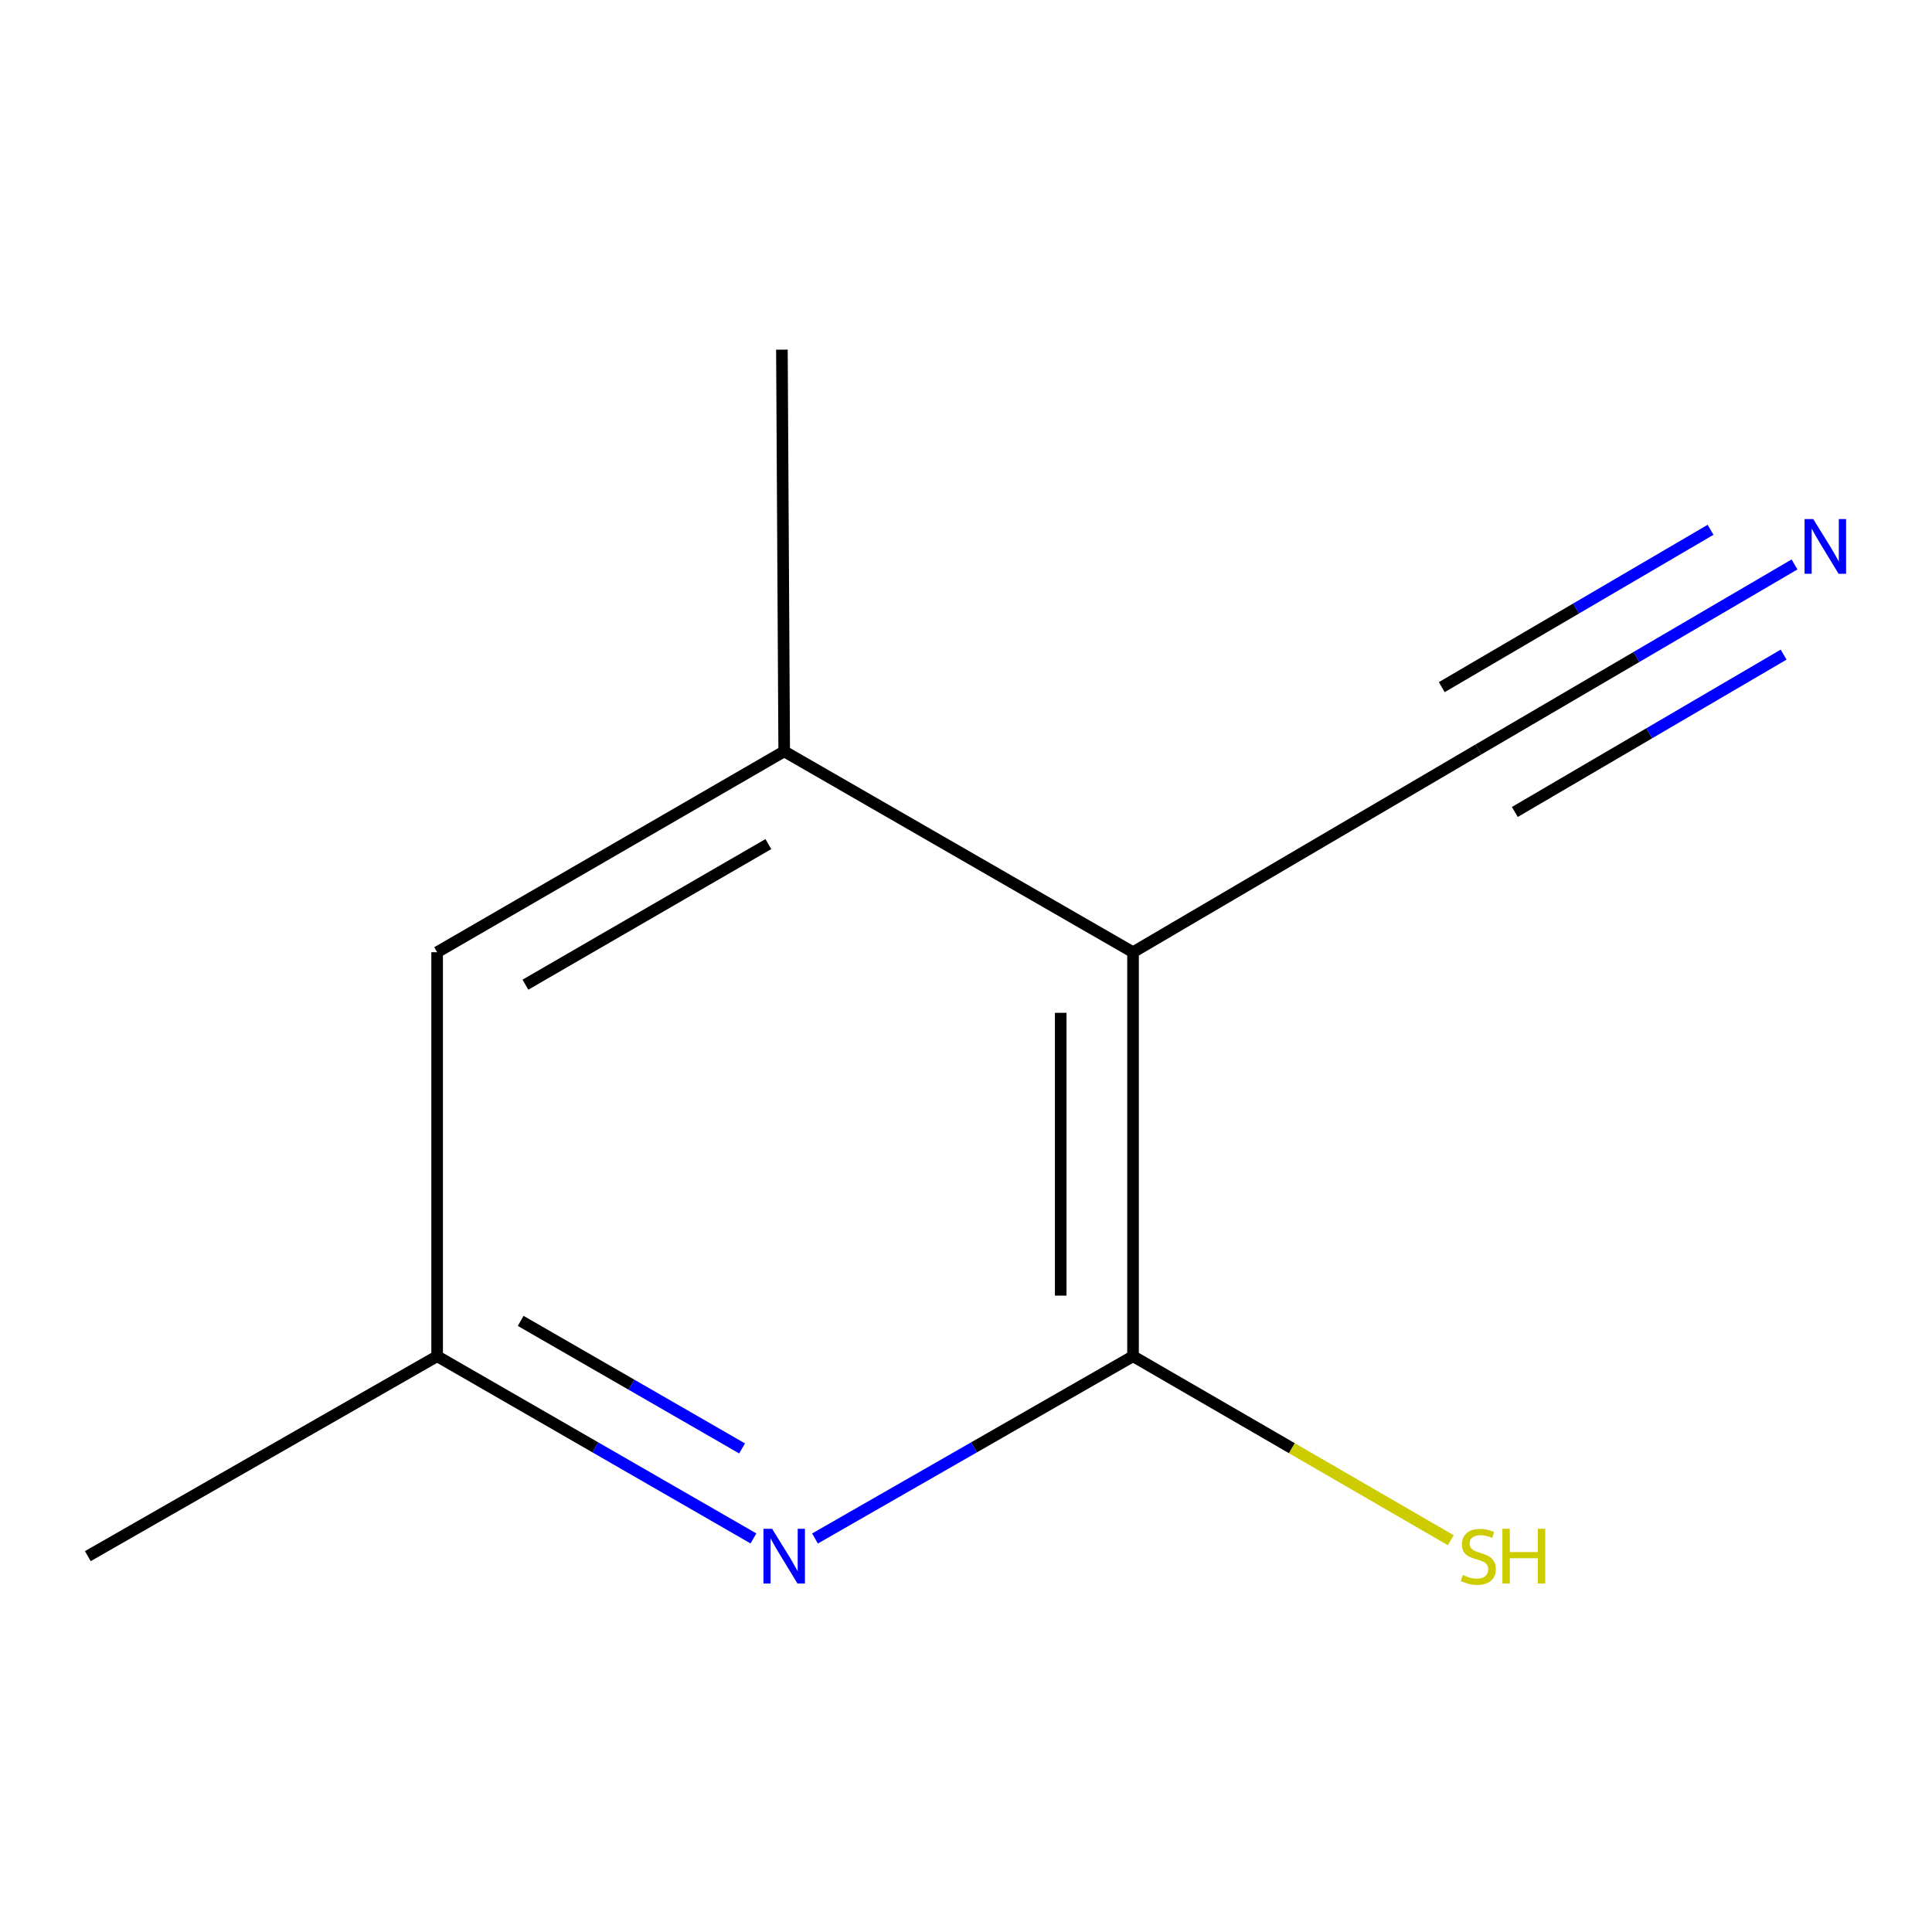 <?xml version='1.0' encoding='iso-8859-1'?>
<svg version='1.1' baseProfile='full'
              xmlns='http://www.w3.org/2000/svg'
                      xmlns:rdkit='http://www.rdkit.org/xml'
                      xmlns:xlink='http://www.w3.org/1999/xlink'
                  xml:space='preserve'
width='1000px' height='1000px' viewBox='0 0 1000 1000'>
<!-- END OF HEADER -->
<rect style='opacity:1.0;fill:#FFFFFF;stroke:none' width='1000' height='1000' x='0' y='0'> </rect>
<path class='bond-0' d='M 586.457,492.865 L 586.457,701.975' style='fill:none;fill-rule:evenodd;stroke:#000000;stroke-width:6px;stroke-linecap:butt;stroke-linejoin:miter;stroke-opacity:1' />
<path class='bond-0' d='M 549.024,524.232 L 549.024,670.609' style='fill:none;fill-rule:evenodd;stroke:#000000;stroke-width:6px;stroke-linecap:butt;stroke-linejoin:miter;stroke-opacity:1' />
<path class='bond-2' d='M 586.457,492.865 L 405.901,388.903' style='fill:none;fill-rule:evenodd;stroke:#000000;stroke-width:6px;stroke-linecap:butt;stroke-linejoin:miter;stroke-opacity:1' />
<path class='bond-3' d='M 586.457,492.865 L 765.163,387.967' style='fill:none;fill-rule:evenodd;stroke:#000000;stroke-width:6px;stroke-linecap:butt;stroke-linejoin:miter;stroke-opacity:1' />
<path class='bond-1' d='M 586.457,701.975 L 504.151,749.149' style='fill:none;fill-rule:evenodd;stroke:#000000;stroke-width:6px;stroke-linecap:butt;stroke-linejoin:miter;stroke-opacity:1' />
<path class='bond-1' d='M 504.151,749.149 L 421.844,796.322' style='fill:none;fill-rule:evenodd;stroke:#0000FF;stroke-width:6px;stroke-linecap:butt;stroke-linejoin:miter;stroke-opacity:1' />
<path class='bond-7' d='M 586.457,701.975 L 668.689,749.593' style='fill:none;fill-rule:evenodd;stroke:#000000;stroke-width:6px;stroke-linecap:butt;stroke-linejoin:miter;stroke-opacity:1' />
<path class='bond-7' d='M 668.689,749.593 L 750.92,797.212' style='fill:none;fill-rule:evenodd;stroke:#CCCC00;stroke-width:6px;stroke-linecap:butt;stroke-linejoin:miter;stroke-opacity:1' />
<path class='bond-10' d='M 389.978,796.287 L 308.119,749.131' style='fill:none;fill-rule:evenodd;stroke:#0000FF;stroke-width:6px;stroke-linecap:butt;stroke-linejoin:miter;stroke-opacity:1' />
<path class='bond-10' d='M 308.119,749.131 L 226.26,701.975' style='fill:none;fill-rule:evenodd;stroke:#000000;stroke-width:6px;stroke-linecap:butt;stroke-linejoin:miter;stroke-opacity:1' />
<path class='bond-10' d='M 384.106,749.703 L 326.805,716.694' style='fill:none;fill-rule:evenodd;stroke:#0000FF;stroke-width:6px;stroke-linecap:butt;stroke-linejoin:miter;stroke-opacity:1' />
<path class='bond-10' d='M 326.805,716.694 L 269.503,683.685' style='fill:none;fill-rule:evenodd;stroke:#000000;stroke-width:6px;stroke-linecap:butt;stroke-linejoin:miter;stroke-opacity:1' />
<path class='bond-6' d='M 405.901,388.903 L 226.26,492.865' style='fill:none;fill-rule:evenodd;stroke:#000000;stroke-width:6px;stroke-linecap:butt;stroke-linejoin:miter;stroke-opacity:1' />
<path class='bond-6' d='M 397.705,436.897 L 271.957,509.671' style='fill:none;fill-rule:evenodd;stroke:#000000;stroke-width:6px;stroke-linecap:butt;stroke-linejoin:miter;stroke-opacity:1' />
<path class='bond-8' d='M 405.901,388.903 L 404.716,180.979' style='fill:none;fill-rule:evenodd;stroke:#000000;stroke-width:6px;stroke-linecap:butt;stroke-linejoin:miter;stroke-opacity:1' />
<path class='bond-4' d='M 765.163,387.967 L 847.001,340.06' style='fill:none;fill-rule:evenodd;stroke:#000000;stroke-width:6px;stroke-linecap:butt;stroke-linejoin:miter;stroke-opacity:1' />
<path class='bond-4' d='M 847.001,340.06 L 928.84,292.153' style='fill:none;fill-rule:evenodd;stroke:#0000FF;stroke-width:6px;stroke-linecap:butt;stroke-linejoin:miter;stroke-opacity:1' />
<path class='bond-4' d='M 784.074,420.273 L 853.637,379.552' style='fill:none;fill-rule:evenodd;stroke:#000000;stroke-width:6px;stroke-linecap:butt;stroke-linejoin:miter;stroke-opacity:1' />
<path class='bond-4' d='M 853.637,379.552 L 923.199,338.831' style='fill:none;fill-rule:evenodd;stroke:#0000FF;stroke-width:6px;stroke-linecap:butt;stroke-linejoin:miter;stroke-opacity:1' />
<path class='bond-4' d='M 746.251,355.662 L 815.814,314.94' style='fill:none;fill-rule:evenodd;stroke:#000000;stroke-width:6px;stroke-linecap:butt;stroke-linejoin:miter;stroke-opacity:1' />
<path class='bond-4' d='M 815.814,314.94 L 885.377,274.219' style='fill:none;fill-rule:evenodd;stroke:#0000FF;stroke-width:6px;stroke-linecap:butt;stroke-linejoin:miter;stroke-opacity:1' />
<path class='bond-5' d='M 226.26,701.975 L 226.26,492.865' style='fill:none;fill-rule:evenodd;stroke:#000000;stroke-width:6px;stroke-linecap:butt;stroke-linejoin:miter;stroke-opacity:1' />
<path class='bond-9' d='M 226.26,701.975 L 45.455,805.459' style='fill:none;fill-rule:evenodd;stroke:#000000;stroke-width:6px;stroke-linecap:butt;stroke-linejoin:miter;stroke-opacity:1' />
<path  class='atom-2' d='M 399.641 791.299
L 408.921 806.299
Q 409.841 807.779, 411.321 810.459
Q 412.801 813.139, 412.881 813.299
L 412.881 791.299
L 416.641 791.299
L 416.641 819.619
L 412.761 819.619
L 402.801 803.219
Q 401.641 801.299, 400.401 799.099
Q 399.201 796.899, 398.841 796.219
L 398.841 819.619
L 395.161 819.619
L 395.161 791.299
L 399.641 791.299
' fill='#0000FF'/>
<path  class='atom-5' d='M 938.523 268.66
L 947.803 283.66
Q 948.723 285.14, 950.203 287.82
Q 951.683 290.5, 951.763 290.66
L 951.763 268.66
L 955.523 268.66
L 955.523 296.98
L 951.643 296.98
L 941.683 280.58
Q 940.523 278.66, 939.283 276.46
Q 938.083 274.26, 937.723 273.58
L 937.723 296.98
L 934.043 296.98
L 934.043 268.66
L 938.523 268.66
' fill='#0000FF'/>
<path  class='atom-8' d='M 757.163 815.219
Q 757.483 815.339, 758.803 815.899
Q 760.123 816.459, 761.563 816.819
Q 763.043 817.139, 764.483 817.139
Q 767.163 817.139, 768.723 815.859
Q 770.283 814.539, 770.283 812.259
Q 770.283 810.699, 769.483 809.739
Q 768.723 808.779, 767.523 808.259
Q 766.323 807.739, 764.323 807.139
Q 761.803 806.379, 760.283 805.659
Q 758.803 804.939, 757.723 803.419
Q 756.683 801.899, 756.683 799.339
Q 756.683 795.779, 759.083 793.579
Q 761.523 791.379, 766.323 791.379
Q 769.603 791.379, 773.323 792.939
L 772.403 796.019
Q 769.003 794.619, 766.443 794.619
Q 763.683 794.619, 762.163 795.779
Q 760.643 796.899, 760.683 798.859
Q 760.683 800.379, 761.443 801.299
Q 762.243 802.219, 763.363 802.739
Q 764.523 803.259, 766.443 803.859
Q 769.003 804.659, 770.523 805.459
Q 772.043 806.259, 773.123 807.899
Q 774.243 809.499, 774.243 812.259
Q 774.243 816.179, 771.603 818.299
Q 769.003 820.379, 764.643 820.379
Q 762.123 820.379, 760.203 819.819
Q 758.323 819.299, 756.083 818.379
L 757.163 815.219
' fill='#CCCC00'/>
<path  class='atom-8' d='M 777.643 791.299
L 781.483 791.299
L 781.483 803.339
L 795.963 803.339
L 795.963 791.299
L 799.803 791.299
L 799.803 819.619
L 795.963 819.619
L 795.963 806.539
L 781.483 806.539
L 781.483 819.619
L 777.643 819.619
L 777.643 791.299
' fill='#CCCC00'/>
</svg>
